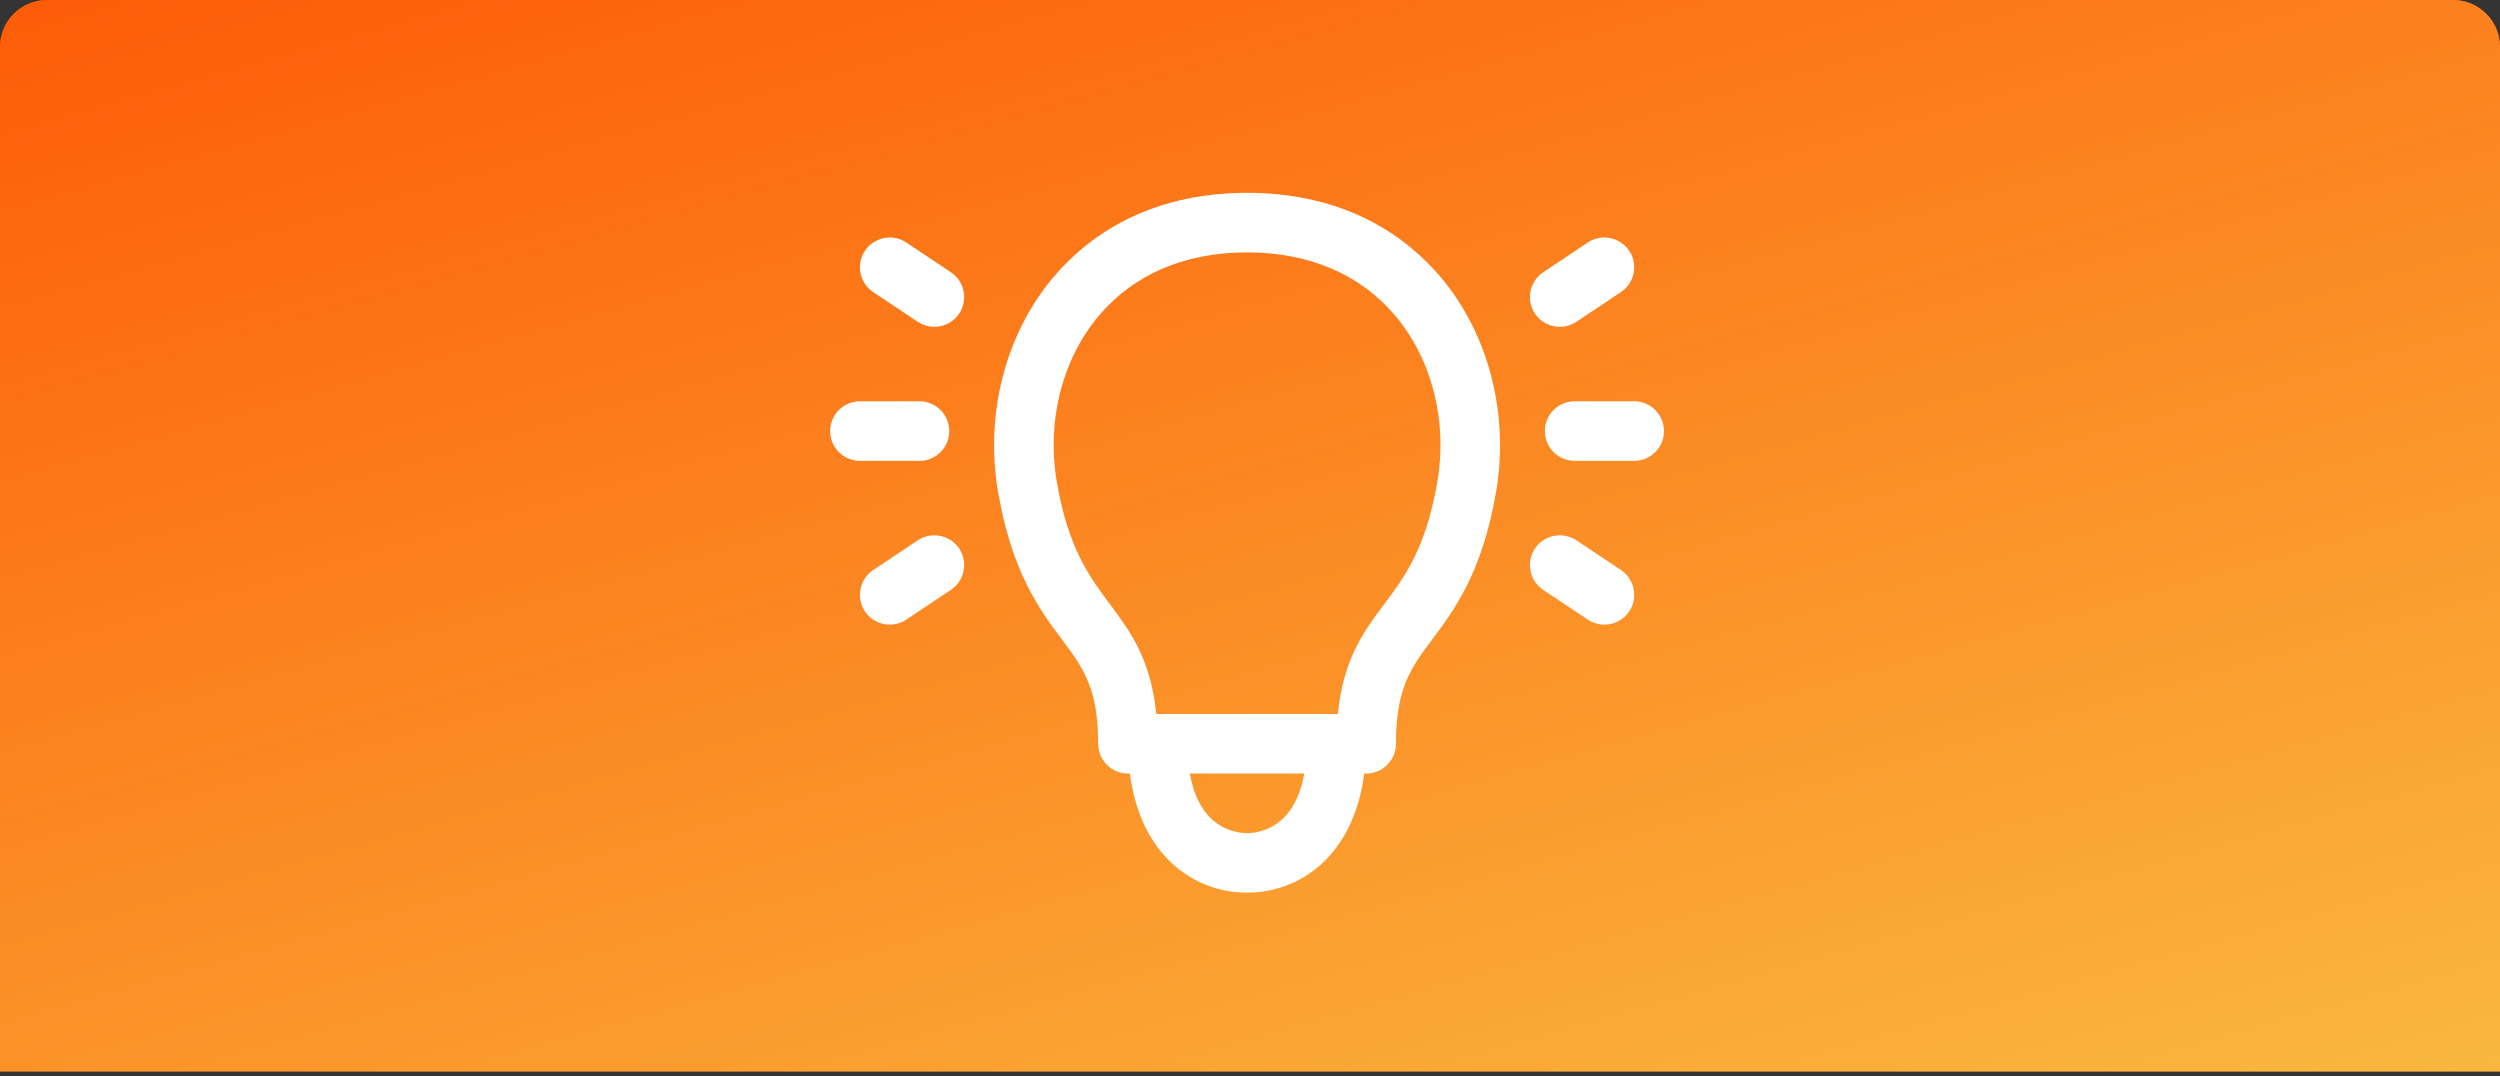 <svg width="425" height="183" viewBox="0 0 425 183" fill="none" xmlns="http://www.w3.org/2000/svg">
<rect x="0" y="0" width="425" height="183" fill="#333333" stroke="none"/>
<g clip-path="url(#clip0_9149_79125)">
<path d="M0 8C0 3.582 3.582 0 8 0H417C421.418 0 425 3.582 425 8V182.143H0V8Z" fill="url(#paint0_linear_9149_79125)"/>
<rect width="425" height="182.143" fill="url(#paint1_linear_9149_79125)"/>
<path d="M212 32.781C194.773 32.781 184.578 40.603 179.041 47.16C170.902 56.828 167.404 70.469 169.672 83.652C172.045 97.363 176.756 103.656 180.535 108.719C184.104 113.482 186.688 116.945 186.688 126.438C186.688 129.232 188.955 131.5 191.75 131.5H192.084C193.859 145.422 202.965 151.75 212 151.75C221.035 151.75 230.141 145.422 231.916 131.5H232.25C235.045 131.5 237.312 129.232 237.312 126.438C237.312 116.945 239.896 113.482 243.465 108.719C247.244 103.656 251.955 97.363 254.328 83.652C256.596 70.469 253.098 56.828 244.959 47.16C239.422 40.603 229.227 32.781 212 32.781ZM151.215 40.375C149.598 40.393 147.998 41.184 147.031 42.625C145.484 44.963 146.117 48.092 148.438 49.656L156.031 54.719C156.893 55.281 157.877 55.562 158.844 55.562C160.479 55.562 162.078 54.772 163.062 53.312C164.609 50.975 163.977 47.846 161.656 46.281L154.062 41.219C153.184 40.639 152.199 40.375 151.215 40.375ZM272.768 40.375C271.801 40.375 270.816 40.639 269.938 41.219L262.344 46.281C260.023 47.846 259.391 50.975 260.938 53.312C261.922 54.772 263.521 55.562 265.156 55.562C266.123 55.562 267.107 55.281 267.969 54.719L275.562 49.656C277.883 48.092 278.516 44.963 276.969 42.625C275.984 41.184 274.402 40.393 272.768 40.375ZM212 42.906C222.564 42.906 231.266 46.633 237.207 53.682C243.447 61.082 246.119 71.647 244.344 81.93C242.393 93.25 238.807 98.031 235.361 102.654C231.898 107.26 228.365 111.988 227.434 121.375H196.566C195.635 111.988 192.084 107.26 188.639 102.654C185.193 98.031 181.607 93.232 179.656 81.912C177.881 71.647 180.553 61.082 186.793 53.682C192.734 46.633 201.436 42.906 212 42.906ZM146.188 68.219C143.393 68.219 141.125 70.486 141.125 73.281C141.125 76.076 143.393 78.344 146.188 78.344H156.312C159.107 78.344 161.375 76.076 161.375 73.281C161.375 70.486 159.107 68.219 156.312 68.219H146.188ZM267.688 68.219C264.893 68.219 262.625 70.486 262.625 73.281C262.625 76.076 264.893 78.344 267.688 78.344H277.812C280.607 78.344 282.875 76.076 282.875 73.281C282.875 70.486 280.607 68.219 277.812 68.219H267.688ZM158.861 91C157.895 91 156.91 91.264 156.031 91.844L148.438 96.906C146.117 98.471 145.484 101.6 147.031 103.938C148.016 105.396 149.615 106.188 151.25 106.188C152.217 106.188 153.201 105.906 154.062 105.344L161.656 100.281C163.977 98.717 164.609 95.588 163.062 93.25C162.078 91.791 160.496 91.018 158.861 91ZM265.121 91C263.504 91.018 261.904 91.809 260.938 93.25C259.391 95.588 260.023 98.717 262.344 100.281L269.938 105.344C270.799 105.906 271.783 106.188 272.75 106.188C274.385 106.188 275.984 105.396 276.969 103.938C278.516 101.6 277.883 98.471 275.562 96.906L267.969 91.844C267.09 91.264 266.105 91 265.121 91ZM202.279 131.5H221.721C220.104 140.781 214.057 141.625 212 141.625C209.943 141.625 203.896 140.781 202.279 131.5Z" fill="white"/>
</g>
<defs>
<linearGradient id="paint0_linear_9149_79125" x1="617.5" y1="276.5" x2="280.961" y2="-835.651" gradientUnits="userSpaceOnUse">
<stop stop-color="#F9BC42"/>
<stop offset="0.352" stop-color="#FE5000"/>
</linearGradient>
<linearGradient id="paint1_linear_9149_79125" x1="548" y1="245.5" x2="248.178" y2="-821.846" gradientUnits="userSpaceOnUse">
<stop offset="0.072" stop-color="#F9BC42"/>
<stop offset="0.38" stop-color="#FE5000"/>
</linearGradient>
<clipPath id="clip0_9149_79125">
<path d="M0 8C0 3.582 3.582 0 8 0H417C421.418 0 425 3.582 425 8V182.143H0V8Z" fill="white"/>
</clipPath>
</defs>
</svg>
